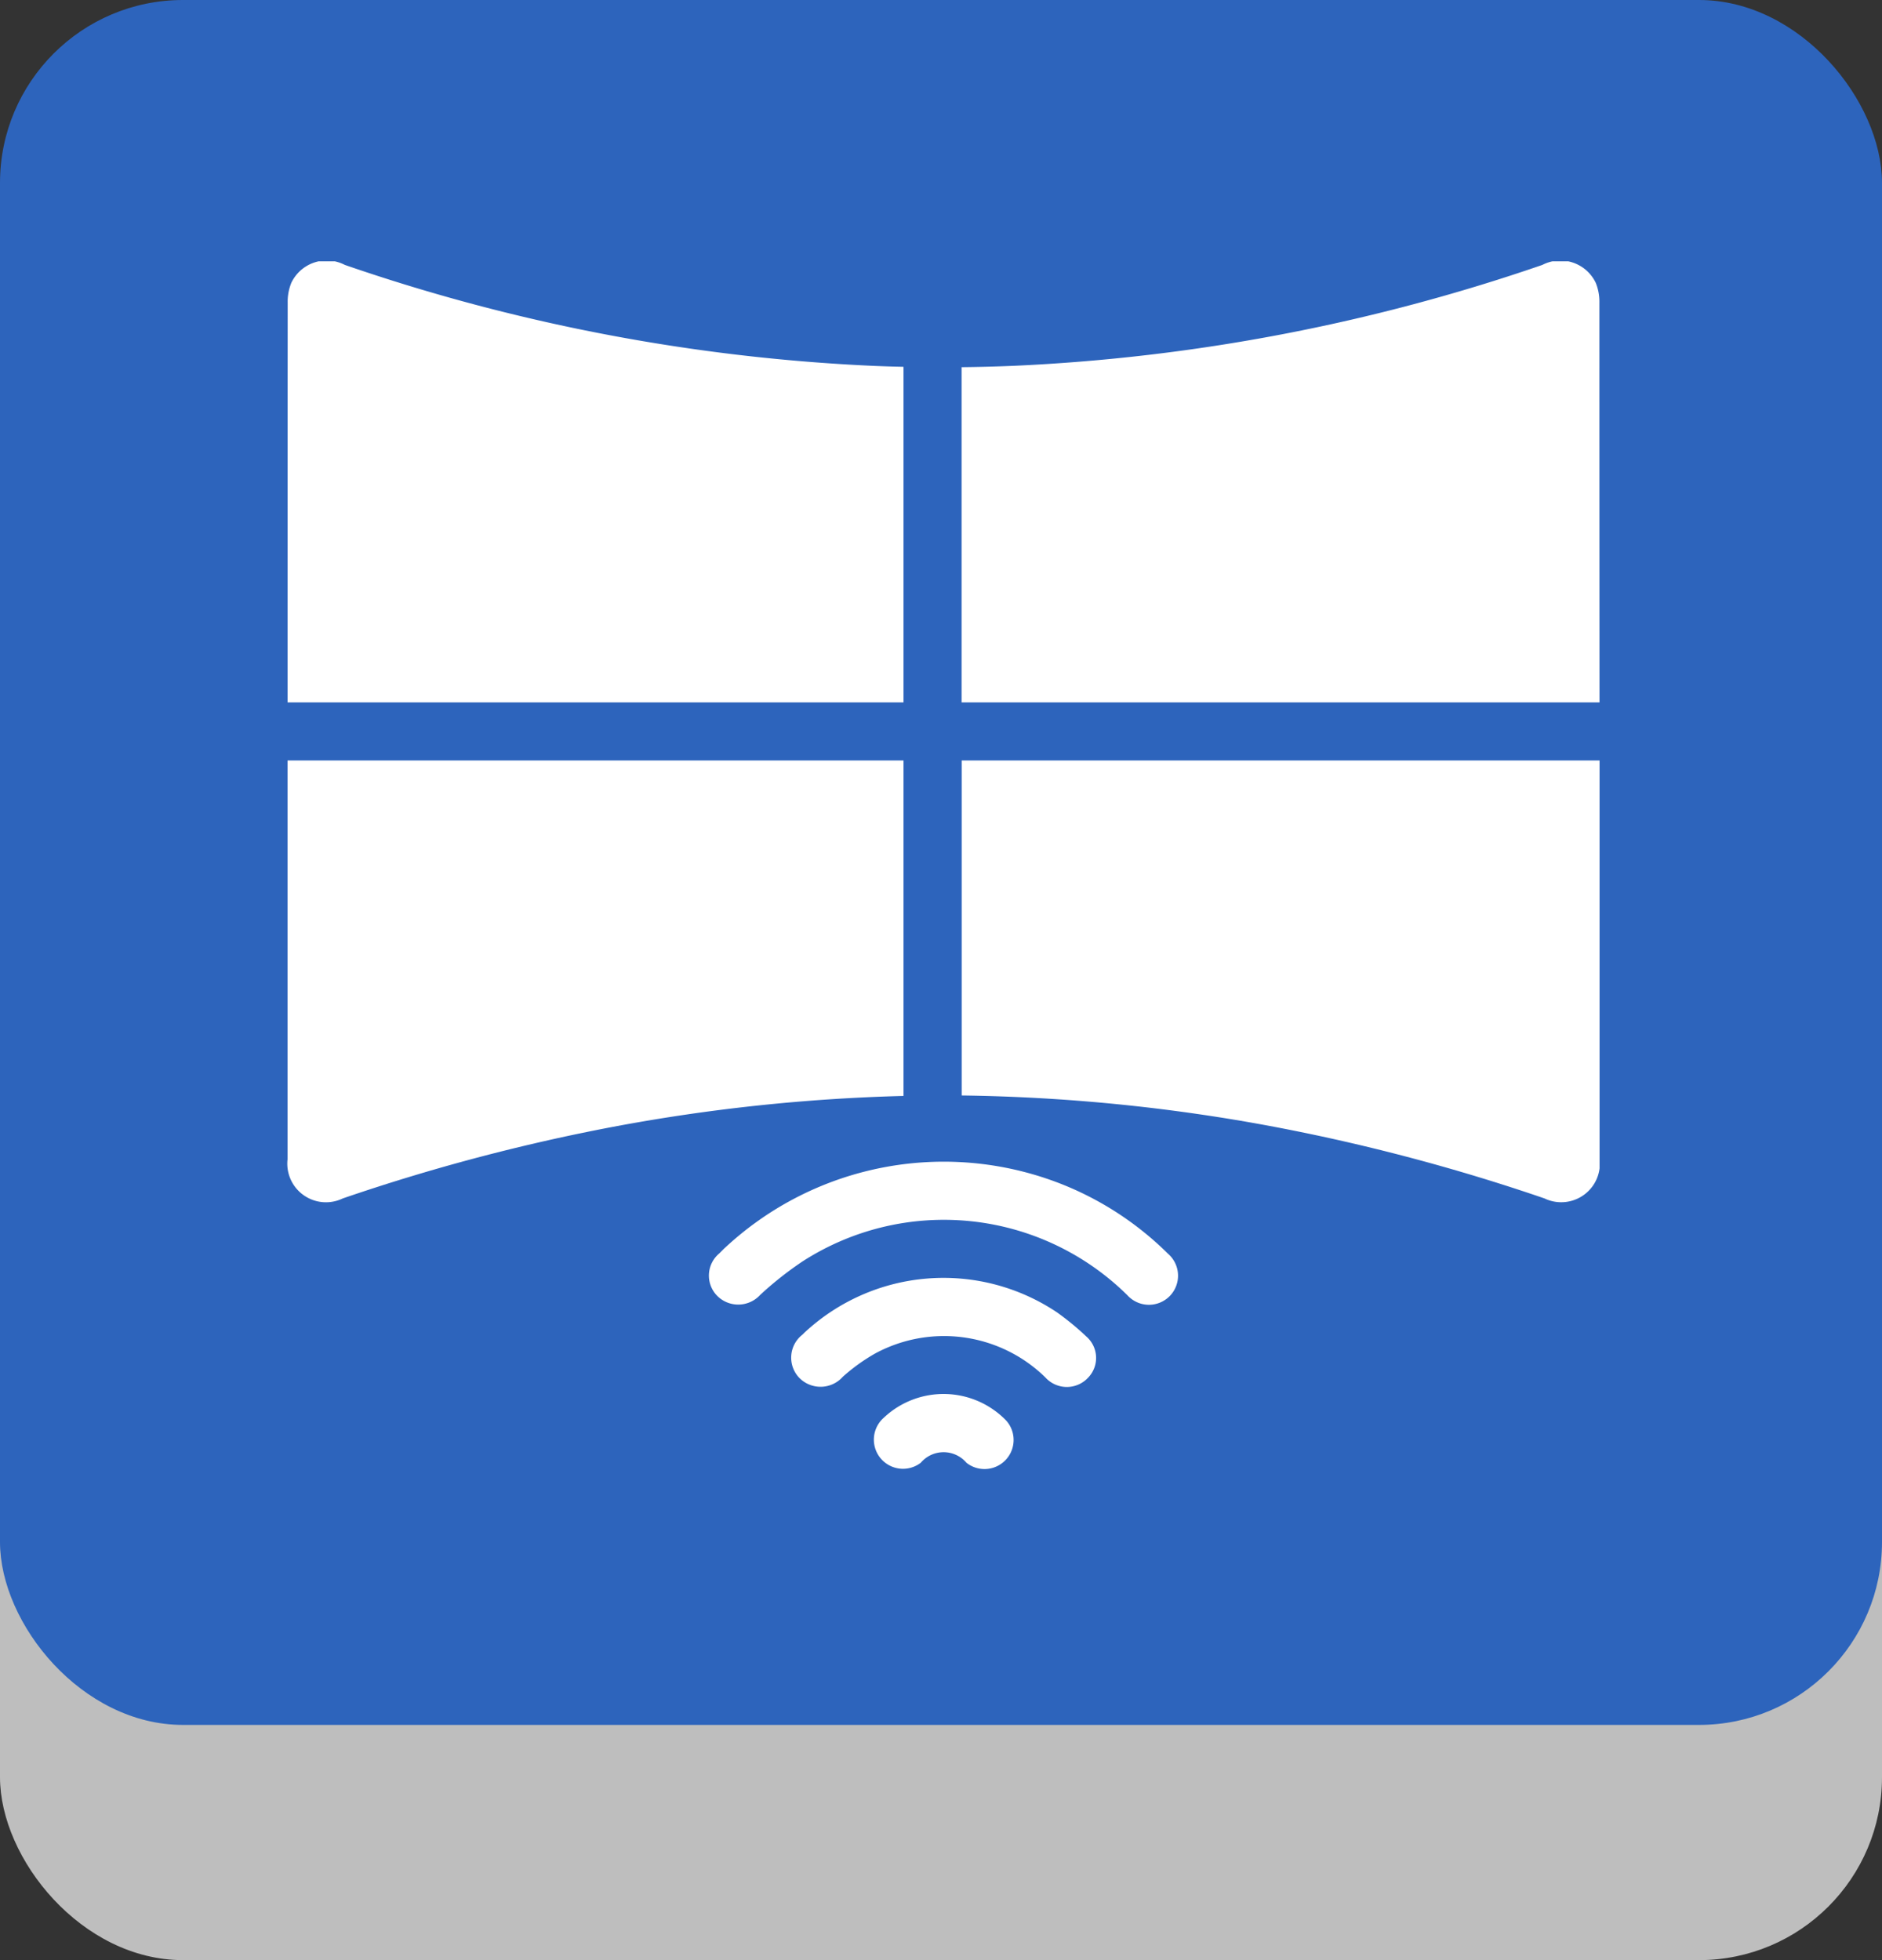 <svg xmlns="http://www.w3.org/2000/svg" xmlns:xlink="http://www.w3.org/1999/xlink" width="72" height="75" viewBox="0 0 72 75">
  <rect x="0" y="0" width="72" height="75" fill="#333333" stroke="none"/>
  <defs>
    <clipPath id="clip-path">
      <rect id="Rectangle_2292" data-name="Rectangle 2292" width="50.195" height="46.214" fill="#fff"/>
    </clipPath>
  </defs>
  <g id="Group_6037" data-name="Group 6037" transform="translate(-168 -1335)">
    <rect id="Rectangle_1907" data-name="Rectangle 1907" width="72" height="66" rx="7" transform="translate(168 1344)" fill="#bebebe"/>
    <path id="Path_2016" data-name="Path 2016" d="M639.757,207.2c-.566,0-1.128.006-1.688,0Z" transform="translate(-434.662 1171.794)" fill="#eff9fe" stroke="rgba(0,0,0,0)" stroke-miterlimit="10" stroke-width="1" opacity="0.9"/>
    <g id="Group_5323" data-name="Group 5323" transform="translate(168 1335)">
      <rect id="Rectangle_1150" data-name="Rectangle 1150" width="72" height="66" rx="7" fill="#2d64bc"/>
    </g>
    <g id="Group_6030" data-name="Group 6030" transform="translate(179 1345)">
      <g id="Group_6029" data-name="Group 6029" clip-path="url(#clip-path)">
        <path id="Path_4028" data-name="Path 4028" d="M123.683,266.348a12.276,12.276,0,0,1,13.1-2.375,12.119,12.119,0,0,1,3.868,2.581,1.113,1.113,0,1,1-1.552,1.59,9.982,9.982,0,0,0-12.42-1.3,13.126,13.126,0,0,0-1.629,1.287,1.136,1.136,0,0,1-1.637.043,1.105,1.105,0,0,1,.072-1.63l.2-.2" transform="translate(-106.968 -228.584)" fill="#fff"/>
        <path id="Path_4029" data-name="Path 4029" d="M147.628,299.045a7.8,7.8,0,0,1,9.64-.756,10.459,10.459,0,0,1,1.122.924,1.086,1.086,0,0,1,.065,1.578,1.108,1.108,0,0,1-1.633-.013,5.538,5.538,0,0,0-6.514-.914,7.1,7.1,0,0,0-1.233.888,1.139,1.139,0,0,1-1.664.045,1.115,1.115,0,0,1,.118-1.655l.1-.1" transform="translate(-127.83 -258.074)" fill="#fff"/>
        <path id="Path_4030" data-name="Path 4030" d="M171.518,331.784a3.331,3.331,0,0,1,4.676.119,1.113,1.113,0,0,1-1.523,1.612,1.147,1.147,0,0,0-1.747,0,1.115,1.115,0,0,1-1.407-1.729" transform="translate(-148.698 -287.546)" fill="#fff"/>
        <path id="Path_4031" data-name="Path 4031" d="M23.565,145.815v12.836a69.54,69.54,0,0,0-11.12,1.183,74.888,74.888,0,0,0-10.333,2.739A1.479,1.479,0,0,1,0,161.079q0-7.633,0-15.264Z" transform="translate(0 -126.717)" fill="#fff"/>
        <path id="Path_4032" data-name="Path 4032" d="M23.574,4.034V16.876H.01q0-7.65.005-15.3A1.908,1.908,0,0,1,.155.82,1.5,1.5,0,0,1,2.2.136,71.939,71.939,0,0,0,22.439,4q.568.024,1.134.035" transform="translate(-0.009 0)" fill="#fff"/>
        <path id="Path_4033" data-name="Path 4033" d="M221.3,16.876H196.89V4.049q.986-.01,1.976-.051A71.939,71.939,0,0,0,219.109.136,1.5,1.5,0,0,1,221.15.82a1.908,1.908,0,0,1,.14.758q0,7.648.005,15.3" transform="translate(-171.102 0)" fill="#fff"/>
        <path id="Path_4034" data-name="Path 4034" d="M221.3,145.815q0,7.631,0,15.264a1.479,1.479,0,0,1-2.111,1.493,74.886,74.886,0,0,0-10.333-2.739,69.181,69.181,0,0,0-11.962-1.2V145.815Z" transform="translate(-171.102 -126.717)" fill="#fff"/>
      </g>
    </g>
  </g>
</svg>
